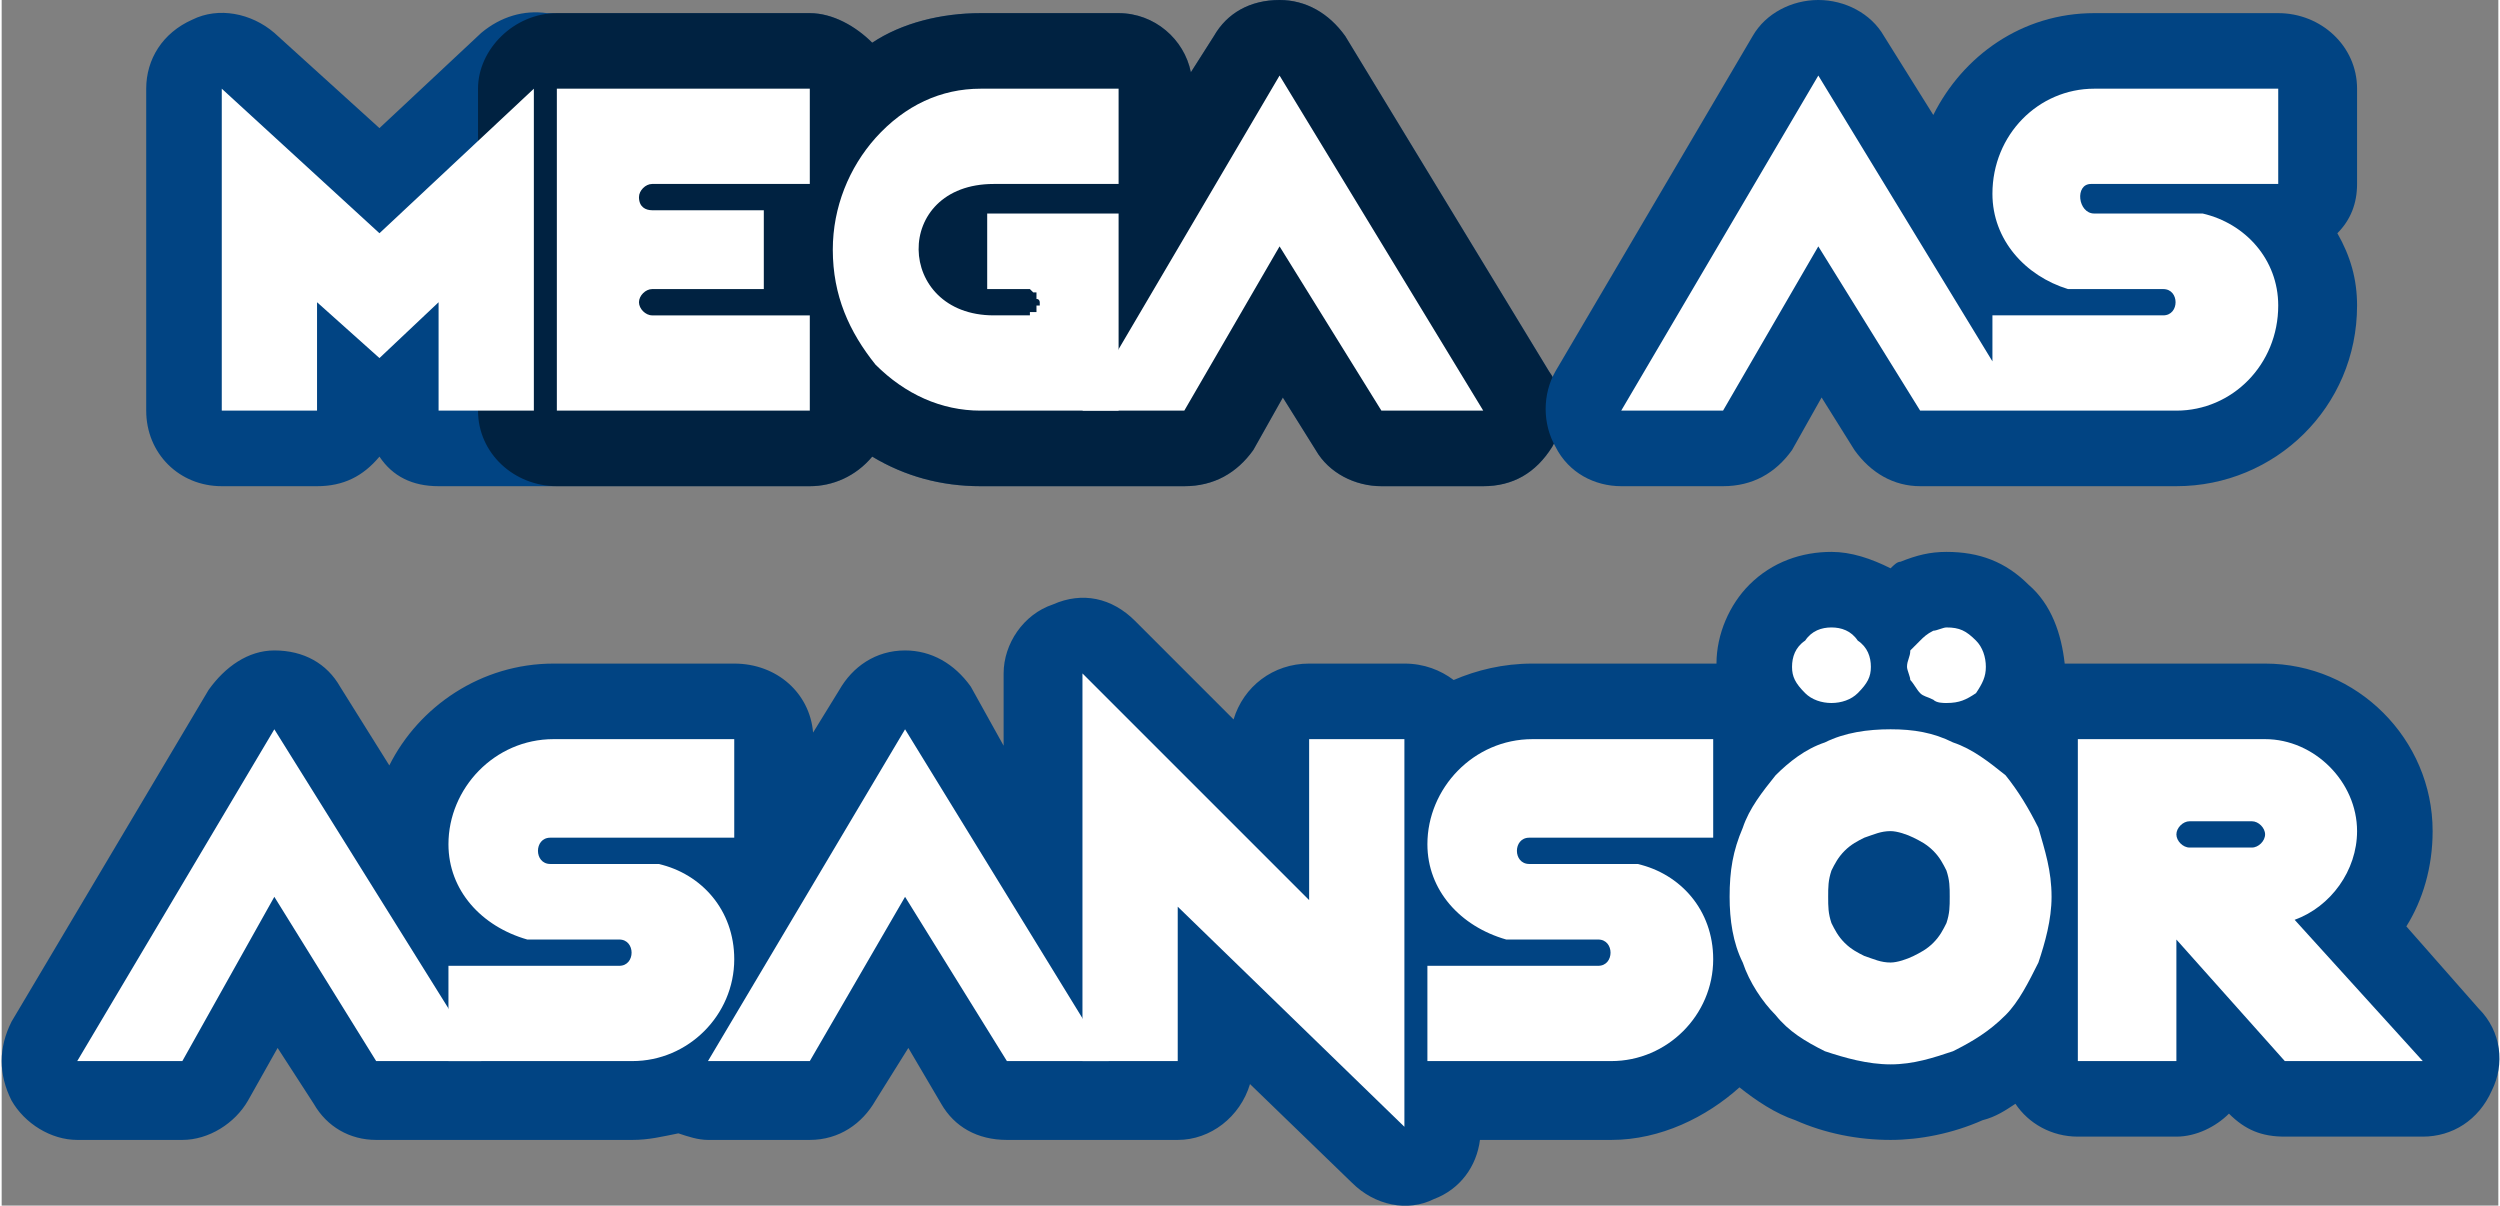 <?xml version="1.0" encoding="UTF-8"?>
<!DOCTYPE svg PUBLIC "-//W3C//DTD SVG 1.1//EN" "http://www.w3.org/Graphics/SVG/1.1/DTD/svg11.dtd">
<!-- Creator: CorelDRAW X7 -->
<svg xmlns="http://www.w3.org/2000/svg" xml:space="preserve" width="1352px" height="652px" version="1.1" style="shape-rendering:geometricPrecision; text-rendering:geometricPrecision; image-rendering:optimizeQuality; fill-rule:evenodd; clip-rule:evenodd"
viewBox="0 0 760 367"
 xmlns:xlink="http://www.w3.org/1999/xlink">
 <rect x="0" y="0" width="760" height="367" fill="#808080" stroke="none"/>
 <defs>
  <style type="text/css">
   <![CDATA[
    .fil0 {fill:#014483}
    .fil3 {fill:white}
    .fil2 {fill:white;fill-rule:nonzero}
    .fil1 {fill:black;fill-opacity:0.502}
   ]]>
  </style>
 </defs>
 <g id="Layer_x0020_1">
  <g id="_1022903456">
   <path class="fil0" d="M362 22l7 -11c4,-7 11,-11 20,-11 8,0 15,4 20,11l62 102c5,7 5,16 1,23 -5,8 -12,12 -21,12l-31 0c-8,0 -16,-4 -20,-11l-10 -16 -9 16c-5,7 -12,11 -21,11l-62 0c-12,0 -23,-3 -33,-9 -5,6 -12,9 -19,9l-77 0c-1,0 -3,0 -4,0 -1,0 -2,0 -3,0l-29 0c-8,0 -14,-3 -18,-9 -5,6 -11,9 -19,9l-29 0c-13,0 -23,-10 -23,-23l0 -98c0,-9 5,-17 14,-21 8,-4 18,-2 25,4l32 29 31 -29c6,-5 13,-7 20,-6 1,0 2,0 3,0l77 0c7,0 14,4 19,9 9,-6 21,-9 33,-9l42 0c11,0 20,8 22,18z"/>
   <path class="fil1" d="M362 22l7 -11c4,-7 11,-11 20,-11 8,0 15,4 20,11l62 102c5,7 5,16 1,23 -5,8 -12,12 -21,12l-31 0c-8,0 -16,-4 -20,-11l-10 -16 -9 16c-5,7 -12,11 -21,11l-62 0c-12,0 -23,-3 -33,-9 -5,6 -12,9 -19,9l-77 0c-13,0 -24,-10 -24,-23l0 -98c0,-12 11,-23 24,-23l77 0c7,0 14,4 19,9 9,-6 21,-9 33,-9l42 0c11,0 20,8 22,18z"/>
   <g>
    <path class="fil2" d="M340 125l-42 0c-12,0 -23,-5 -32,-14 -8,-10 -13,-21 -13,-35 0,-13 5,-25 13,-34 9,-10 20,-15 32,-15l42 0 0 29 -38 0c-31,0 -30,40 0,40l0 0 8 0 2 0 0 0 0 0 0 0 0 0 0 0 0 0 0 0 0 0 0 0 0 0 0 0 0 0 0 0 0 0 0 0 0 0 0 0 0 0 1 0 0 0 0 0 0 0 0 0 0 0 0 0 0 0 0 0 0 0 0 0 0 0 0 0 0 0 0 0 0 0 0 0 0 0 0 0 0 -1 0 0 1 0 0 0 0 0 0 0 0 0 0 0 0 0 0 0 0 0 0 0 0 0 0 0 0 0 0 0 0 0 1 0 0 0 0 0 0 -1 0 0 0 0 0 0 0 0 0 0 0 0 0 0 0 0 0 0 0 0 0 0 0 0 0 -1 0 0 0 0 0 0 0 0 0 0 0 0 0 0 1 0 0 0 0 -1 0 0 0 0 0 0 0 0 0 0 0 0 0 0 0 0c0,0 0,-1 -1,-1l0 0 0 0c0,0 0,0 0,0l0 0 0 0 0 0 0 0 0 -1 0 0 0 0 0 0 0 0 0 0 0 0 0 0 0 0 0 0 0 0 0 0 0 0 0 0 0 0 0 0 0 0 0 0 0 0 0 0 0 -1 0 0 0 0 0 0 0 0 0 0 -1 0 0 0 0 0 0 0 0 0 0 0 0 0 0 0 0 0 0 0 0 0 0 0 0 0 0 0 0 0 0 0 0 0 0 0 0 0 0 0 0 0 0 0 0 0 0 0 0 0 0 0 -1 -1 0 0 0 0 0 0 0 0 0 0 0 0 0 0 0 0 0 0 0 0 0 0 0 0 0 0 0 0 0 0 0 0 0 0 0 0 0 0 0 0 0 0 0 0 -1 0 0 0 0 0 0 0 0 0 0 0 0 0 0 0 0 0 0 0 0 0 0 0 0 0 0 0 0 0 0 0 0 0 0 0 0 0 0 0 -10 0 0 0 -2 0 0 -23 40 0 0 60z"/>
    <path class="fil2" d="M198 64l10 0 24 0 0 24 -24 0 -10 0 0 0c-2,0 -4,2 -4,4l0 0c0,2 2,4 4,4l0 0 10 0 38 0 0 29 -77 0 0 -98 77 0 0 29 -38 0 -10 0 0 0c-2,0 -4,2 -4,4l0 0c0,3 2,4 4,4l0 0z"/>
    <polygon class="fil2" points="420,125 389,75 360,125 329,125 389,23 451,125 "/>
   </g>
   <g>
    <path class="fil0" d="M711 71c4,7 6,14 6,22 0,31 -25,55 -55,55l-78 0c-8,0 -15,-4 -20,-11l-10 -16 -9 16c-5,7 -12,11 -21,11l-31 0c-8,0 -16,-4 -20,-12 -4,-7 -4,-16 0,-23l60 -102c4,-7 12,-11 20,-11 8,0 16,4 20,11l15 24c9,-18 27,-31 49,-31l56 0c13,0 24,10 24,23l0 29c0,6 -2,11 -6,15z"/>
    <path class="fil3" d="M637 27l33 0 23 0 0 29 -56 0 -1 0c-5,0 -4,9 1,9l33 0c13,3 23,14 23,28l0 0c0,18 -14,32 -31,32l-33 0 -14 0 -9 0 -22 0 -31 -50 -29 50 -31 0 60 -102 53 87 0 -14 4 0 48 0 0 0 0 0c5,0 5,-8 0,-8l-29 0c-13,-4 -23,-15 -23,-29l0 0c0,-18 14,-32 31,-32z"/>
   </g>
   <polygon class="fil2" points="162,27 162,125 133,125 133,92 115,109 96,92 96,125 67,125 67,27 115,71 "/>
   <path class="fil0" d="M628 202c1,0 2,0 4,0l57 0c28,0 51,23 51,51 0,11 -3,21 -8,29l22 25c7,7 8,17 4,25 -4,9 -12,14 -21,14l-42 0c-7,0 -12,-2 -17,-7 -4,4 -10,7 -16,7l-30 0c-8,0 -15,-4 -19,-10 -3,2 -6,4 -10,5 -9,4 -19,6 -28,6 -10,0 -20,-2 -29,-6 -6,-2 -12,-6 -17,-10 -10,9 -24,16 -39,16l-40 0c-1,8 -6,15 -14,18 -8,4 -18,2 -25,-5l-31 -30c-3,10 -12,17 -22,17l-52 0c-9,0 -16,-4 -20,-11l-10 -17 -10 16c-4,7 -11,12 -20,12l-31 0c-3,0 -6,-1 -9,-2 -5,1 -9,2 -14,2l-78 0c-8,0 -15,-4 -19,-11l-11 -17 -9 16c-4,7 -12,12 -20,12l-32 0c-8,0 -16,-5 -20,-12 -4,-8 -4,-16 0,-24l60 -101c5,-7 12,-12 20,-12 9,0 16,4 20,11l15 24c9,-18 28,-31 50,-31l55 0c13,0 23,9 24,21l8 -13c4,-7 11,-12 20,-12 8,0 15,4 20,11l10 18 0 -22c0,-9 6,-18 15,-21 9,-4 18,-2 25,5l30 30c3,-10 12,-17 23,-17l29 0c6,0 11,2 15,5 7,-3 15,-5 24,-5l55 0c1,0 1,0 1,0 0,-9 4,-18 10,-24 7,-7 16,-10 25,-10 6,0 12,2 18,5 1,-1 2,-2 3,-2 5,-2 9,-3 14,-3 10,0 18,3 25,10 7,6 10,15 11,24z"/>
   <g>
    <path class="fil3" d="M168 225l32 0 23 0 0 30 -56 0 0 0c-5,0 -5,8 0,8l33 0c13,3 23,14 23,29l0 0c0,17 -14,31 -31,31l-32 0 -24 0 0 -29 4 0 48 0 0 0 0 0c5,0 5,-8 0,-8l-28 0c-14,-4 -24,-15 -24,-29l0 0c0,-17 14,-32 32,-32z"/>
    <polygon class="fil2" points="114,323 83,273 55,323 23,323 83,222 146,323 "/>
    <polygon class="fil2" points="306,323 275,273 246,323 215,323 275,222 337,323 "/>
    <polygon class="fil2" points="398,274 398,225 427,225 427,343 358,276 358,323 329,323 329,205 "/>
    <path class="fil3" d="M466 225l32 0 23 0 0 30 -56 0 0 0c-5,0 -5,8 0,8l33 0c13,3 23,14 23,29l0 0c0,17 -14,31 -31,31l-32 0 -24 0 0 -29 4 0 48 0 0 0 0 0c5,0 5,-8 0,-8l-28 0c-14,-4 -24,-15 -24,-29l0 0c0,-17 14,-32 32,-32z"/>
    <path class="fil2" d="M575 222c7,0 13,1 19,4 6,2 11,6 16,10 4,5 7,10 10,16 2,7 4,13 4,21 0,7 -2,14 -4,20 -3,6 -6,12 -10,16 -5,5 -10,8 -16,11 -6,2 -12,4 -19,4 -7,0 -14,-2 -20,-4 -6,-3 -11,-6 -15,-11 -4,-4 -8,-10 -10,-16 -3,-6 -4,-13 -4,-20 0,-8 1,-14 4,-21 2,-6 6,-11 10,-16 4,-4 9,-8 15,-10 6,-3 13,-4 20,-4zm29 -19c0,3 -1,5 -3,8 -3,2 -5,3 -9,3 -1,0 -3,0 -4,-1 -2,-1 -3,-1 -4,-2 -1,-1 -2,-3 -3,-4 0,-1 -1,-3 -1,-4 0,-2 1,-3 1,-5 1,-1 2,-2 3,-3 1,-1 2,-2 4,-3 1,0 3,-1 4,-1 4,0 6,1 9,4 2,2 3,5 3,8zm-35 0c0,3 -1,5 -4,8 -2,2 -5,3 -8,3 -3,0 -6,-1 -8,-3 -3,-3 -4,-5 -4,-8 0,-3 1,-6 4,-8 2,-3 5,-4 8,-4 3,0 6,1 8,4 3,2 4,5 4,8zm6 90c2,0 5,-1 7,-2 2,-1 4,-2 6,-4 2,-2 3,-4 4,-6 1,-3 1,-5 1,-8 0,-3 0,-5 -1,-8 -1,-2 -2,-4 -4,-6 -2,-2 -4,-3 -6,-4 -2,-1 -5,-2 -7,-2 -3,0 -5,1 -8,2 -2,1 -4,2 -6,4 -2,2 -3,4 -4,6 -1,3 -1,5 -1,8 0,3 0,5 1,8 1,2 2,4 4,6 2,2 4,3 6,4 3,1 5,2 8,2z"/>
    <path class="fil3" d="M698 280l39 43 -42 0 -33 -37 0 37 -30 0 0 -98 57 0c15,0 28,13 28,28 0,12 -8,23 -19,27zm-32 -30l19 0c2,0 4,2 4,4l0 0c0,2 -2,4 -4,4l-19 0c-2,0 -4,-2 -4,-4l0 0c0,-2 2,-4 4,-4z"/>
   </g>
  </g>
 </g>
</svg>
